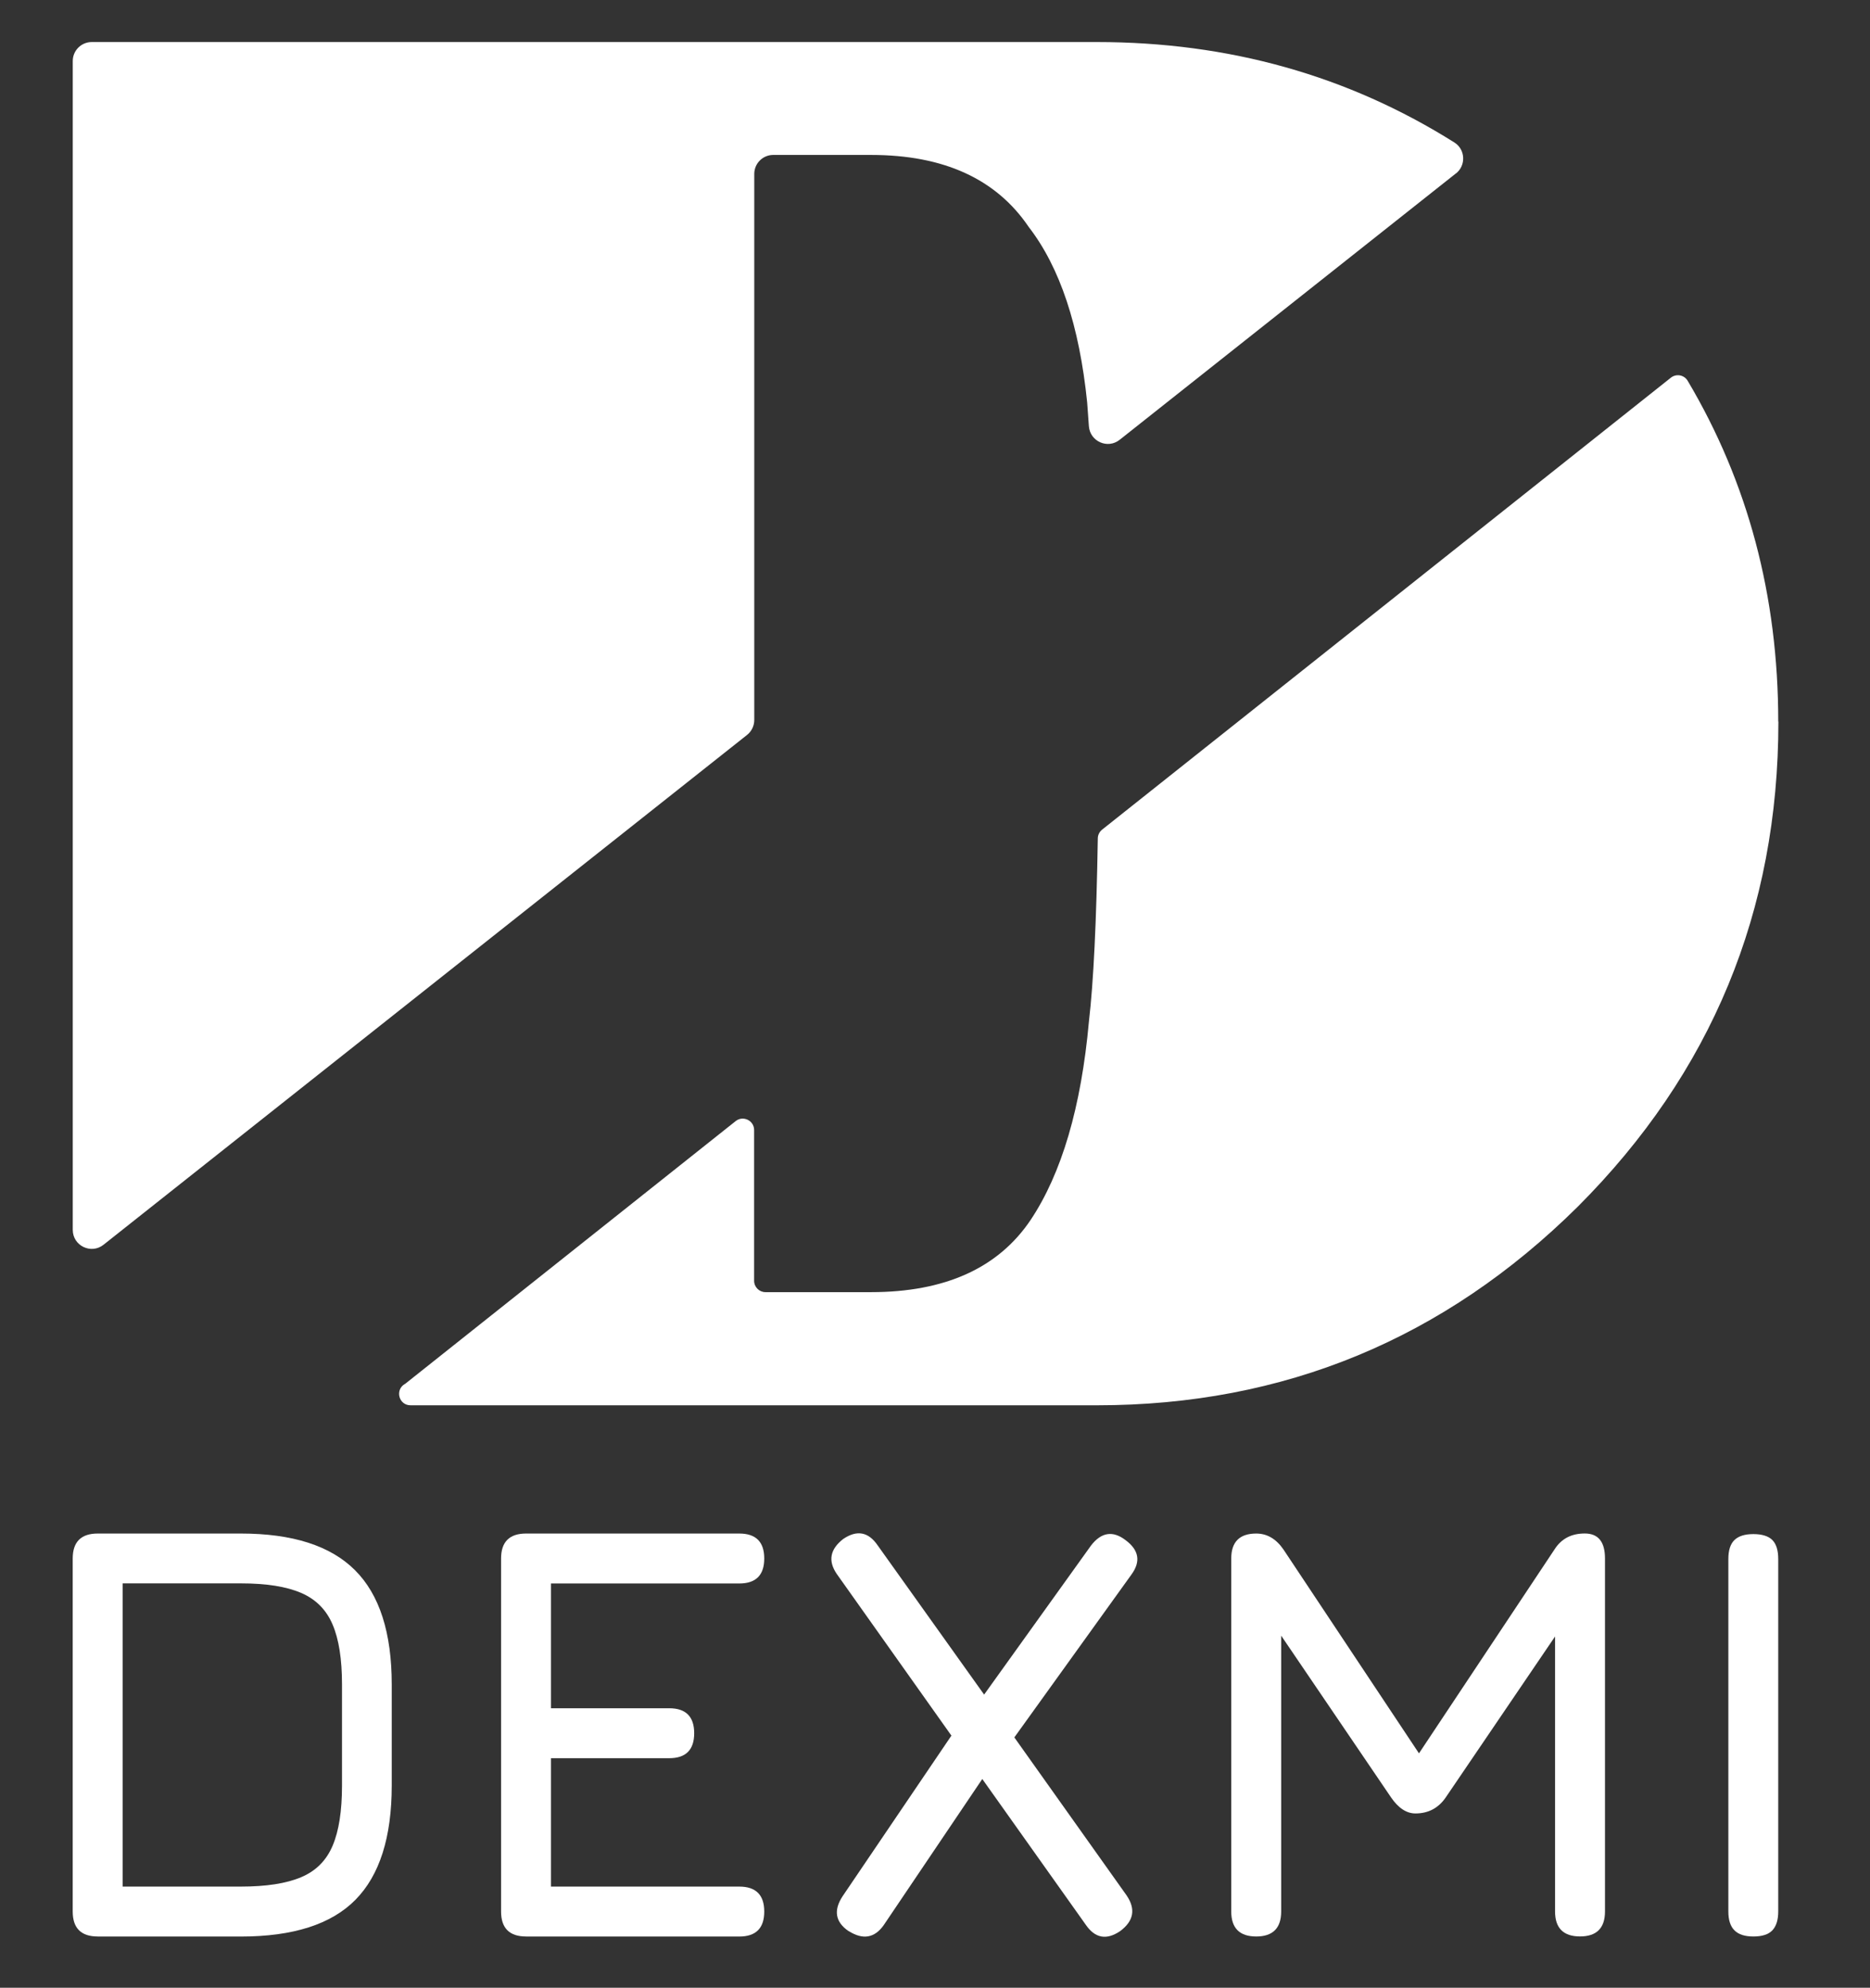 <?xml version="1.0" encoding="UTF-8"?>
<svg id="Capa_1" xmlns="http://www.w3.org/2000/svg" version="1.1" viewBox="0 0 367 390">
  <rect x="0" y="0" width="367" height="390" fill="#333333" stroke="none"/>
  <!-- Generator: Adobe Illustrator 29.4.0, SVG Export Plug-In . SVG Version: 2.1.0 Build 152)  -->
  <defs>
    <style>
      .st0 {
        fill: #fff;
      }
    </style>
  </defs>
  <path class="st0" d="M285.75,34.01l-66.01,52.28c-2.35,1.87-5.82.33-6.04-2.67-.11-1.57-.23-3.13-.34-4.69-1.53-15.02-5.35-26.49-11.46-34.39-6.38-9.43-16.69-14.14-30.95-14.14h-19.2c-2.05,0-3.72,1.67-3.72,3.72v107.15c0,1.13-.52,2.21-1.41,2.92L20.32,244.22c-2.44,1.94-6.04.2-6.04-2.92V11.97c0-2.05,1.67-3.72,3.72-3.72h197.27c25.91,0,49.3,6.58,70.17,19.71,2.16,1.36,2.31,4.48.31,6.07l-.02-.02Z"/>
  <path class="st0" d="M349.02,141.59c0,37.19-13.14,68.91-39.36,95.15-26.24,25.98-57.69,38.98-94.38,38.98H80.57c-2.3,0-3.1-3.03-1.12-4.18h0c.1-.05.2-.11.28-.2l64.65-51.38c1.46-1.16,3.62-.11,3.62,1.75v29.58c0,1.23,1,2.23,2.23,2.23h20.7c14.51,0,24.96-4.71,31.32-14.14,6.12-9.17,9.94-22.17,11.46-38.98.9-7.69,1.48-19.66,1.74-35.9,0-.67.33-1.31.84-1.72l111.62-88.67c1.05-.84,2.61-.57,3.3.59,11.84,19.93,17.78,42.23,17.78,66.86l.03.02Z"/>
  <g>
    <path class="st0" d="M19.17,379.94c-3.26,0-4.9-1.64-4.9-4.9v-69.26c0-3.26,1.64-4.9,4.9-4.9h28.09c10.15,0,17.61,2.39,22.42,7.2s7.2,12.27,7.2,22.42v19.83c0,10.15-2.38,17.61-7.13,22.42s-12.25,7.2-22.47,7.2h-28.11ZM24.08,370.15h23.21c4.97,0,8.9-.61,11.81-1.84s4.95-3.28,6.18-6.18c1.23-2.89,1.84-6.82,1.84-11.81v-19.83c0-4.94-.61-8.86-1.84-11.74-1.23-2.9-3.28-4.97-6.18-6.22-2.9-1.25-6.84-1.87-11.81-1.87h-23.21v59.48Z"/>
    <path class="st0" d="M103.24,379.94c-3.26,0-4.9-1.64-4.9-4.9v-69.26c0-3.26,1.64-4.9,4.9-4.9h41.85c3.26,0,4.9,1.64,4.9,4.9s-1.64,4.9-4.9,4.9h-36.96v24.48h23.21c3.26,0,4.9,1.64,4.9,4.9s-1.64,4.9-4.9,4.9h-23.21v25.19h36.96c3.26,0,4.9,1.64,4.9,4.9s-1.64,4.9-4.9,4.9h-41.85v-.03Z"/>
    <path class="st0" d="M166.54,378.89c-2.61-1.79-3-4.08-1.16-6.87l21.34-31.49-22.5-31.72c-1.75-2.56-1.33-4.85,1.28-6.87,2.69-1.82,4.94-1.39,6.76,1.28l20.88,29.26,20.99-29.26c2.02-2.61,4.28-2.95,6.76-1.05,2.64,1.95,3.03,4.2,1.16,6.76l-22.98,31.95,22.04,31.01c1.82,2.69,1.39,5.02-1.28,7-2.69,1.82-4.94,1.39-6.76-1.28l-20.29-28.57-19.35,28.68c-1.79,2.53-4.08,2.92-6.87,1.16h-.02Z"/>
    <path class="st0" d="M246.54,379.94c-3.26,0-4.9-1.64-4.9-4.9v-69.26c0-3.26,1.64-4.9,4.9-4.9,2.13,0,3.92,1.05,5.36,3.15l27.52,41.39-2.1.34,27.75-41.74c1.33-2.1,3.3-3.15,5.95-3.15s3.97,1.64,3.97,4.9v69.26c0,3.26-1.64,4.9-4.9,4.9s-4.9-1.64-4.9-4.9v-59.46l3.03,1.05-24.48,36.03c-1.44,2.1-3.43,3.15-5.95,3.15-1.75,0-3.35-1.05-4.79-3.15l-24.48-36.03,2.92.82v57.6c0,3.26-1.64,4.9-4.9,4.9h.02Z"/>
    <path class="st0" d="M344.11,379.94c-1.67,0-2.9-.39-3.71-1.2-.8-.8-1.2-2.03-1.2-3.71v-69.14c0-1.71.39-2.95,1.2-3.74.8-.77,2.03-1.16,3.71-1.16s2.95.39,3.72,1.16,1.16,2.02,1.16,3.74v69.14c0,1.67-.39,2.9-1.16,3.71s-2.02,1.2-3.72,1.2Z"/>
  </g>
</svg>
